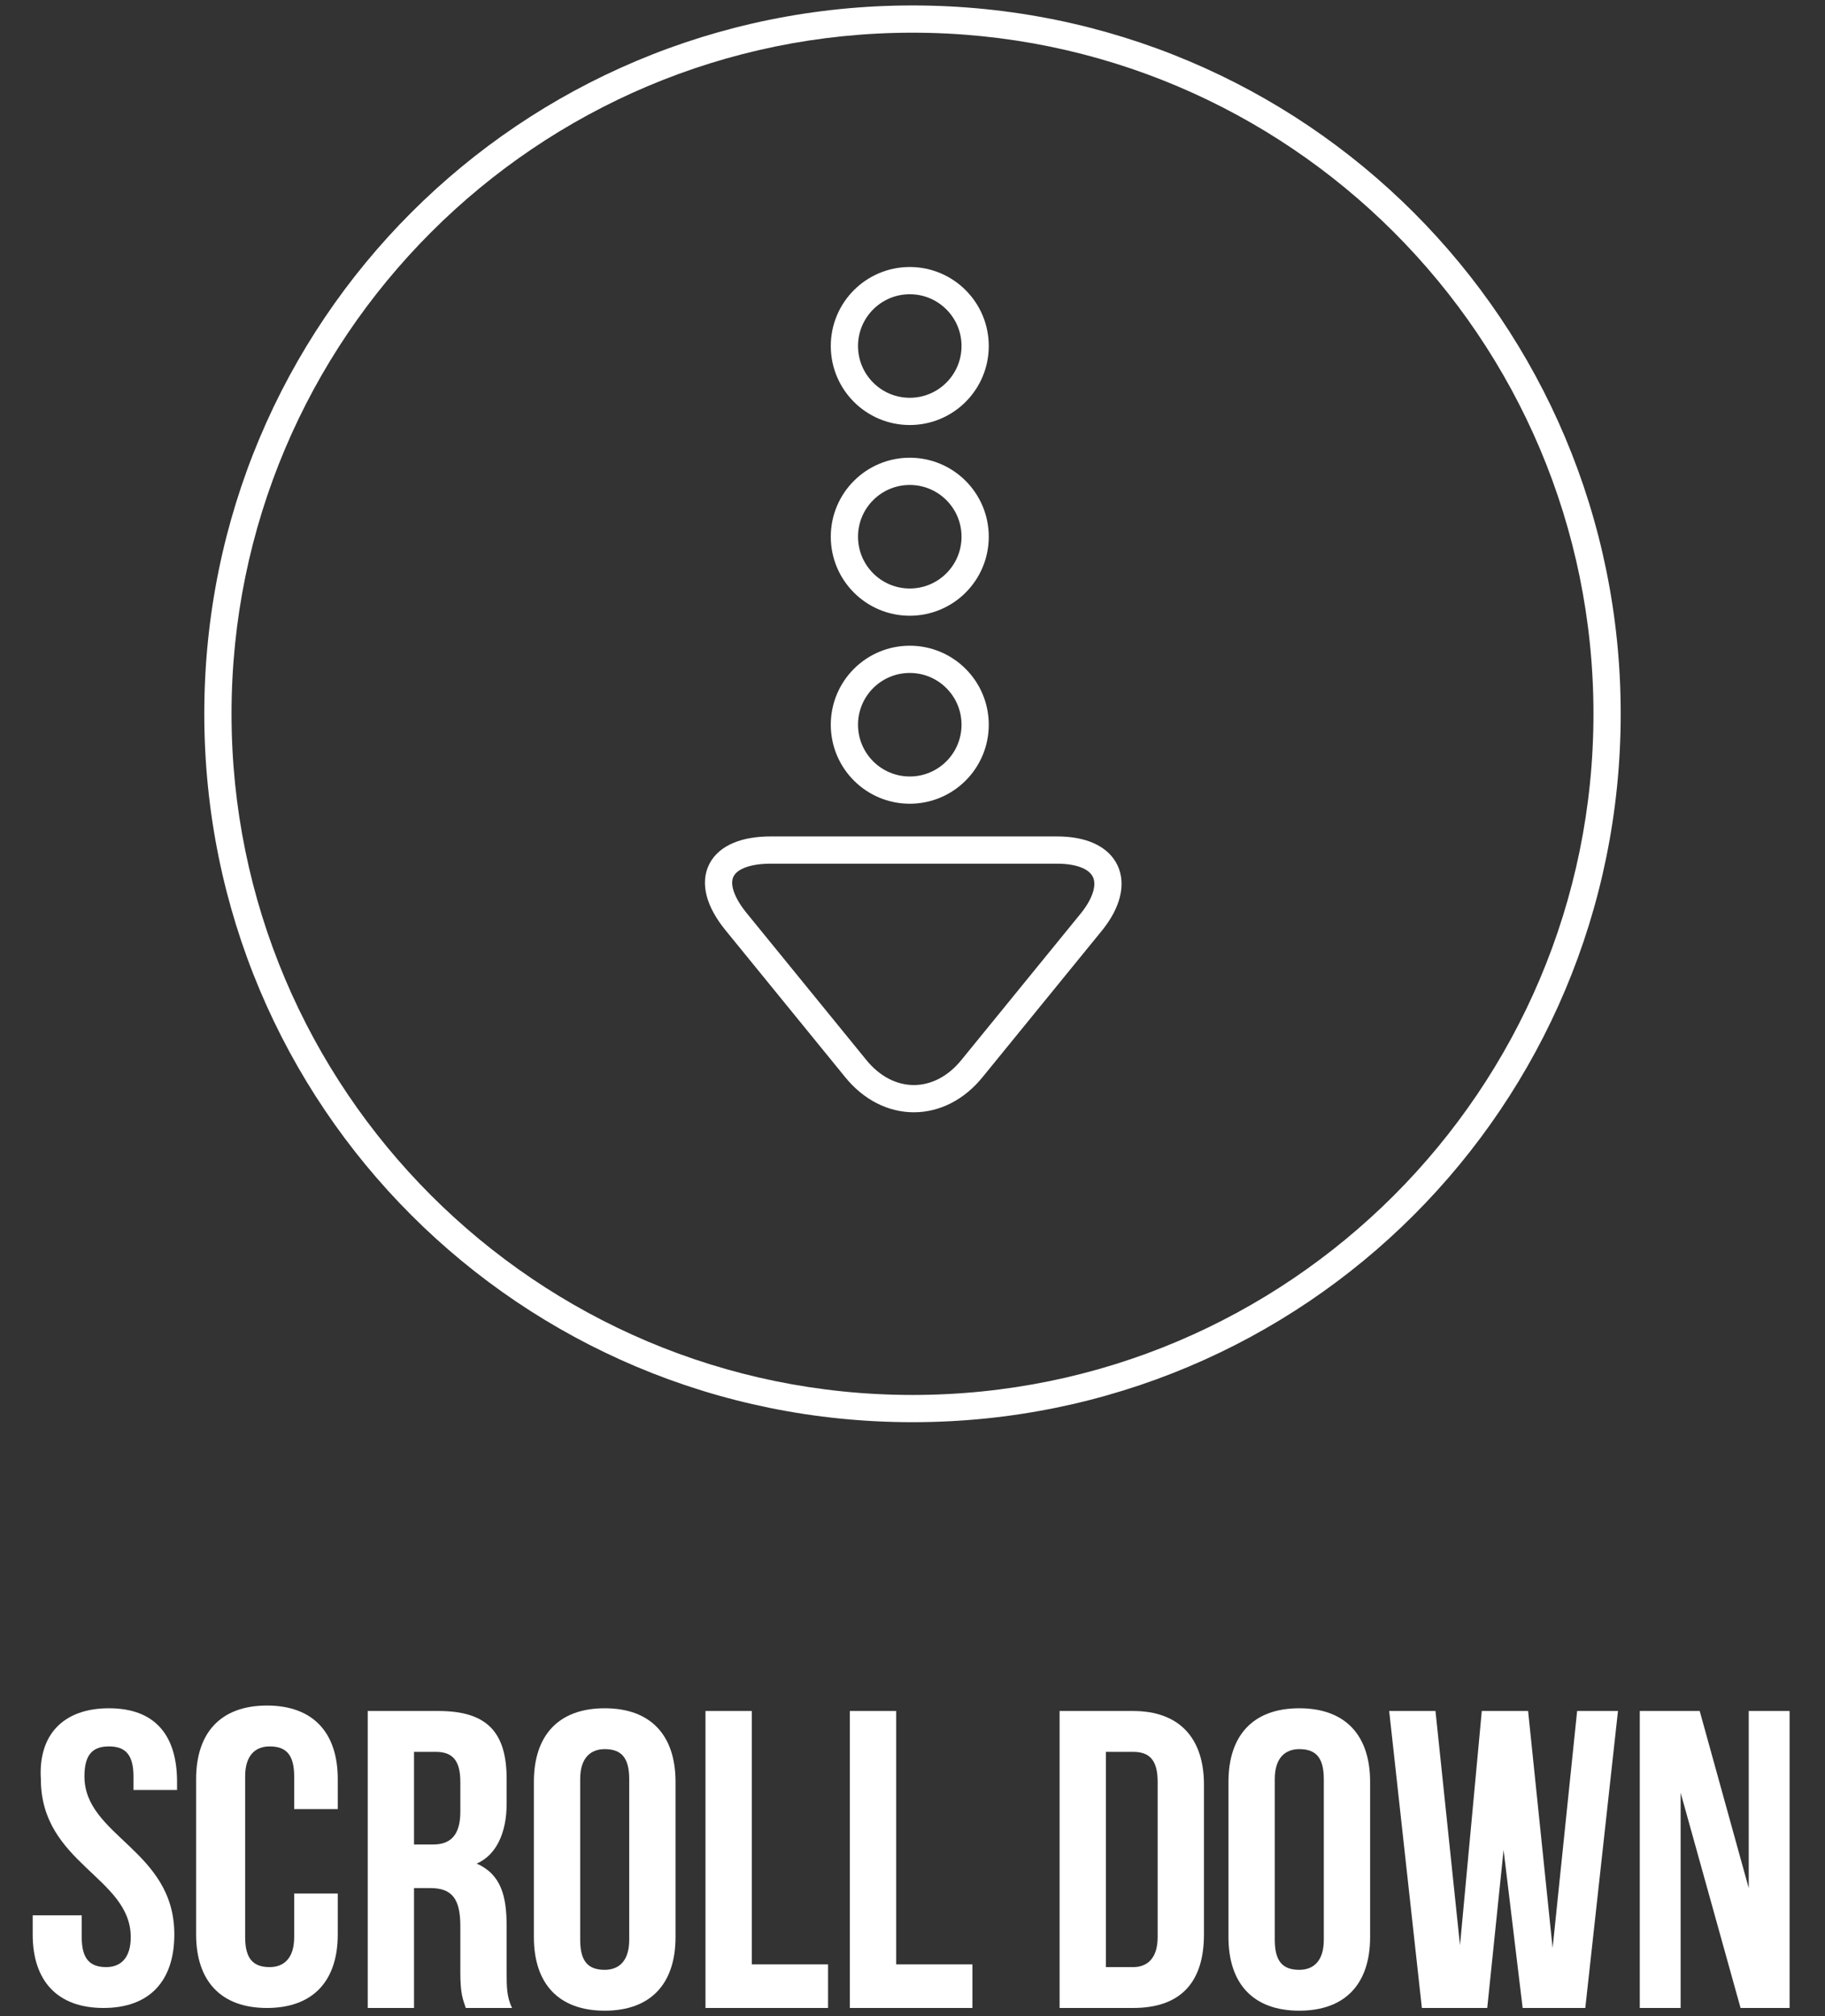 <?xml version="1.0" encoding="utf-8"?>
<!-- Generator: Adobe Illustrator 21.0.2, SVG Export Plug-In . SVG Version: 6.00 Build 0)  -->
<svg version="1.1" id="Layer_1" xmlns="http://www.w3.org/2000/svg" xmlns:xlink="http://www.w3.org/1999/xlink" x="0px" y="0px"
	 viewBox="0 0 67 74" style="enable-background:new 0 0 67 74;" xml:space="preserve">
<rect x="0" y="0" width="67" height="74" fill="#333333" stroke="none"/>
<style type="text/css">
	.st0{display:none;}
	.st1{display:inline;fill:#534E4D;}
	.st2{fill:none;stroke:#FFFFFF;stroke-miterlimit:10;}
	.st3{fill:#FFFFFF;}
	.st4{enable-background:new    ;}
</style>
<g id="Layer_2" class="st0">
	<rect x="-1094.1" y="-492.6" class="st1" width="2257.9" height="1059.1"/>
</g>
<g>
	<g>
		<path class="st2" d="M38.8,31.2c1.9,0,2.4,1.2,1.3,2.6l-4.4,5.4c-1.2,1.5-3.1,1.5-4.3,0L27,33.8c-1.2-1.5-0.6-2.6,1.3-2.6
			C28.3,31.2,38.8,31.2,38.8,31.2z"/>
	</g>
	<circle class="st2" cx="33.4" cy="12.7" r="2.4"/>
	<circle class="st2" cx="33.4" cy="19.7" r="2.4"/>
	<circle class="st2" cx="33.4" cy="26.6" r="2.4"/>
	<g>
		<path class="st3" d="M33.5,1.2c13.8,0,25,11.2,25,25s-11.2,25-25,25s-25-11.2-25-25S19.7,1.2,33.5,1.2 M33.5,0.2
			c-14.4,0-26,11.6-26,26s11.6,26,26,26s26-11.6,26-26S47.9,0.2,33.5,0.2L33.5,0.2z"/>
	</g>
</g>
<g class="st4">
	<path class="st3" d="M4,62.7c1.7,0,2.5,1,2.5,2.7v0.3H4.9v-0.5c0-0.8-0.3-1.1-0.9-1.1s-0.9,0.3-0.9,1.1c0,2.2,3.3,2.7,3.3,5.8
		c0,1.7-0.9,2.7-2.6,2.7c-1.7,0-2.6-1-2.6-2.7v-0.7H3v0.8c0,0.8,0.3,1.1,0.9,1.1c0.5,0,0.9-0.3,0.9-1.1c0-2.2-3.3-2.7-3.3-5.8
		C1.4,63.7,2.3,62.7,4,62.7z"/>
	<path class="st3" d="M12.4,69.6v1.4c0,1.7-0.9,2.7-2.6,2.7s-2.6-1-2.6-2.7v-5.7c0-1.7,0.9-2.7,2.6-2.7s2.6,1,2.6,2.7v1.1h-1.6v-1.2
		c0-0.8-0.3-1.1-0.9-1.1c-0.5,0-0.9,0.3-0.9,1.1v5.9c0,0.8,0.3,1.1,0.9,1.1c0.5,0,0.9-0.3,0.9-1.1v-1.6H12.4z"/>
	<path class="st3" d="M17.1,73.7c-0.1-0.3-0.2-0.5-0.2-1.3v-1.7c0-1-0.3-1.4-1.1-1.4h-0.6v4.4h-1.7V62.8h2.6c1.8,0,2.5,0.8,2.5,2.5
		v0.9c0,1.1-0.4,1.9-1.1,2.2c0.9,0.4,1.1,1.2,1.1,2.3v1.7c0,0.5,0,0.9,0.2,1.3H17.1z M15.2,64.4v3.3h0.7c0.6,0,1-0.3,1-1.2v-1.1
		c0-0.8-0.3-1.1-0.9-1.1H15.2z"/>
	<path class="st3" d="M19.6,65.4c0-1.7,0.9-2.7,2.6-2.7c1.7,0,2.6,1,2.6,2.7v5.7c0,1.7-0.9,2.7-2.6,2.7c-1.7,0-2.6-1-2.6-2.7V65.4z
		 M21.3,71.2c0,0.8,0.3,1.1,0.9,1.1c0.5,0,0.9-0.3,0.9-1.1v-5.9c0-0.8-0.3-1.1-0.9-1.1c-0.5,0-0.9,0.3-0.9,1.1V71.2z"/>
	<path class="st3" d="M25.9,62.8h1.7v9.3h2.8v1.6h-4.5V62.8z"/>
	<path class="st3" d="M31.2,62.8h1.7v9.3h2.8v1.6h-4.5V62.8z"/>
	<path class="st3" d="M38.9,62.8h2.7c1.7,0,2.6,1,2.6,2.7V71c0,1.7-0.8,2.7-2.6,2.7h-2.7V62.8z M40.6,64.4v7.8h1
		c0.5,0,0.9-0.3,0.9-1.1v-5.7c0-0.8-0.3-1.1-0.9-1.1H40.6z"/>
	<path class="st3" d="M45.1,65.4c0-1.7,0.9-2.7,2.6-2.7s2.6,1,2.6,2.7v5.7c0,1.7-0.9,2.7-2.6,2.7s-2.6-1-2.6-2.7V65.4z M46.8,71.2
		c0,0.8,0.3,1.1,0.9,1.1c0.5,0,0.9-0.3,0.9-1.1v-5.9c0-0.8-0.3-1.1-0.9-1.1c-0.5,0-0.9,0.3-0.9,1.1V71.2z"/>
	<path class="st3" d="M55.2,67.9l-0.6,5.8h-2.4L51,62.8h1.7l0.9,8.6l0.8-8.6h1.7l0.9,8.7l0.9-8.7h1.5l-1.2,10.9h-2.3L55.2,67.9z"/>
	<path class="st3" d="M61.7,65.8v7.9h-1.5V62.8h2.2l1.8,6.5v-6.5h1.5v10.9h-1.8L61.7,65.8z"/>
</g>
</svg>
